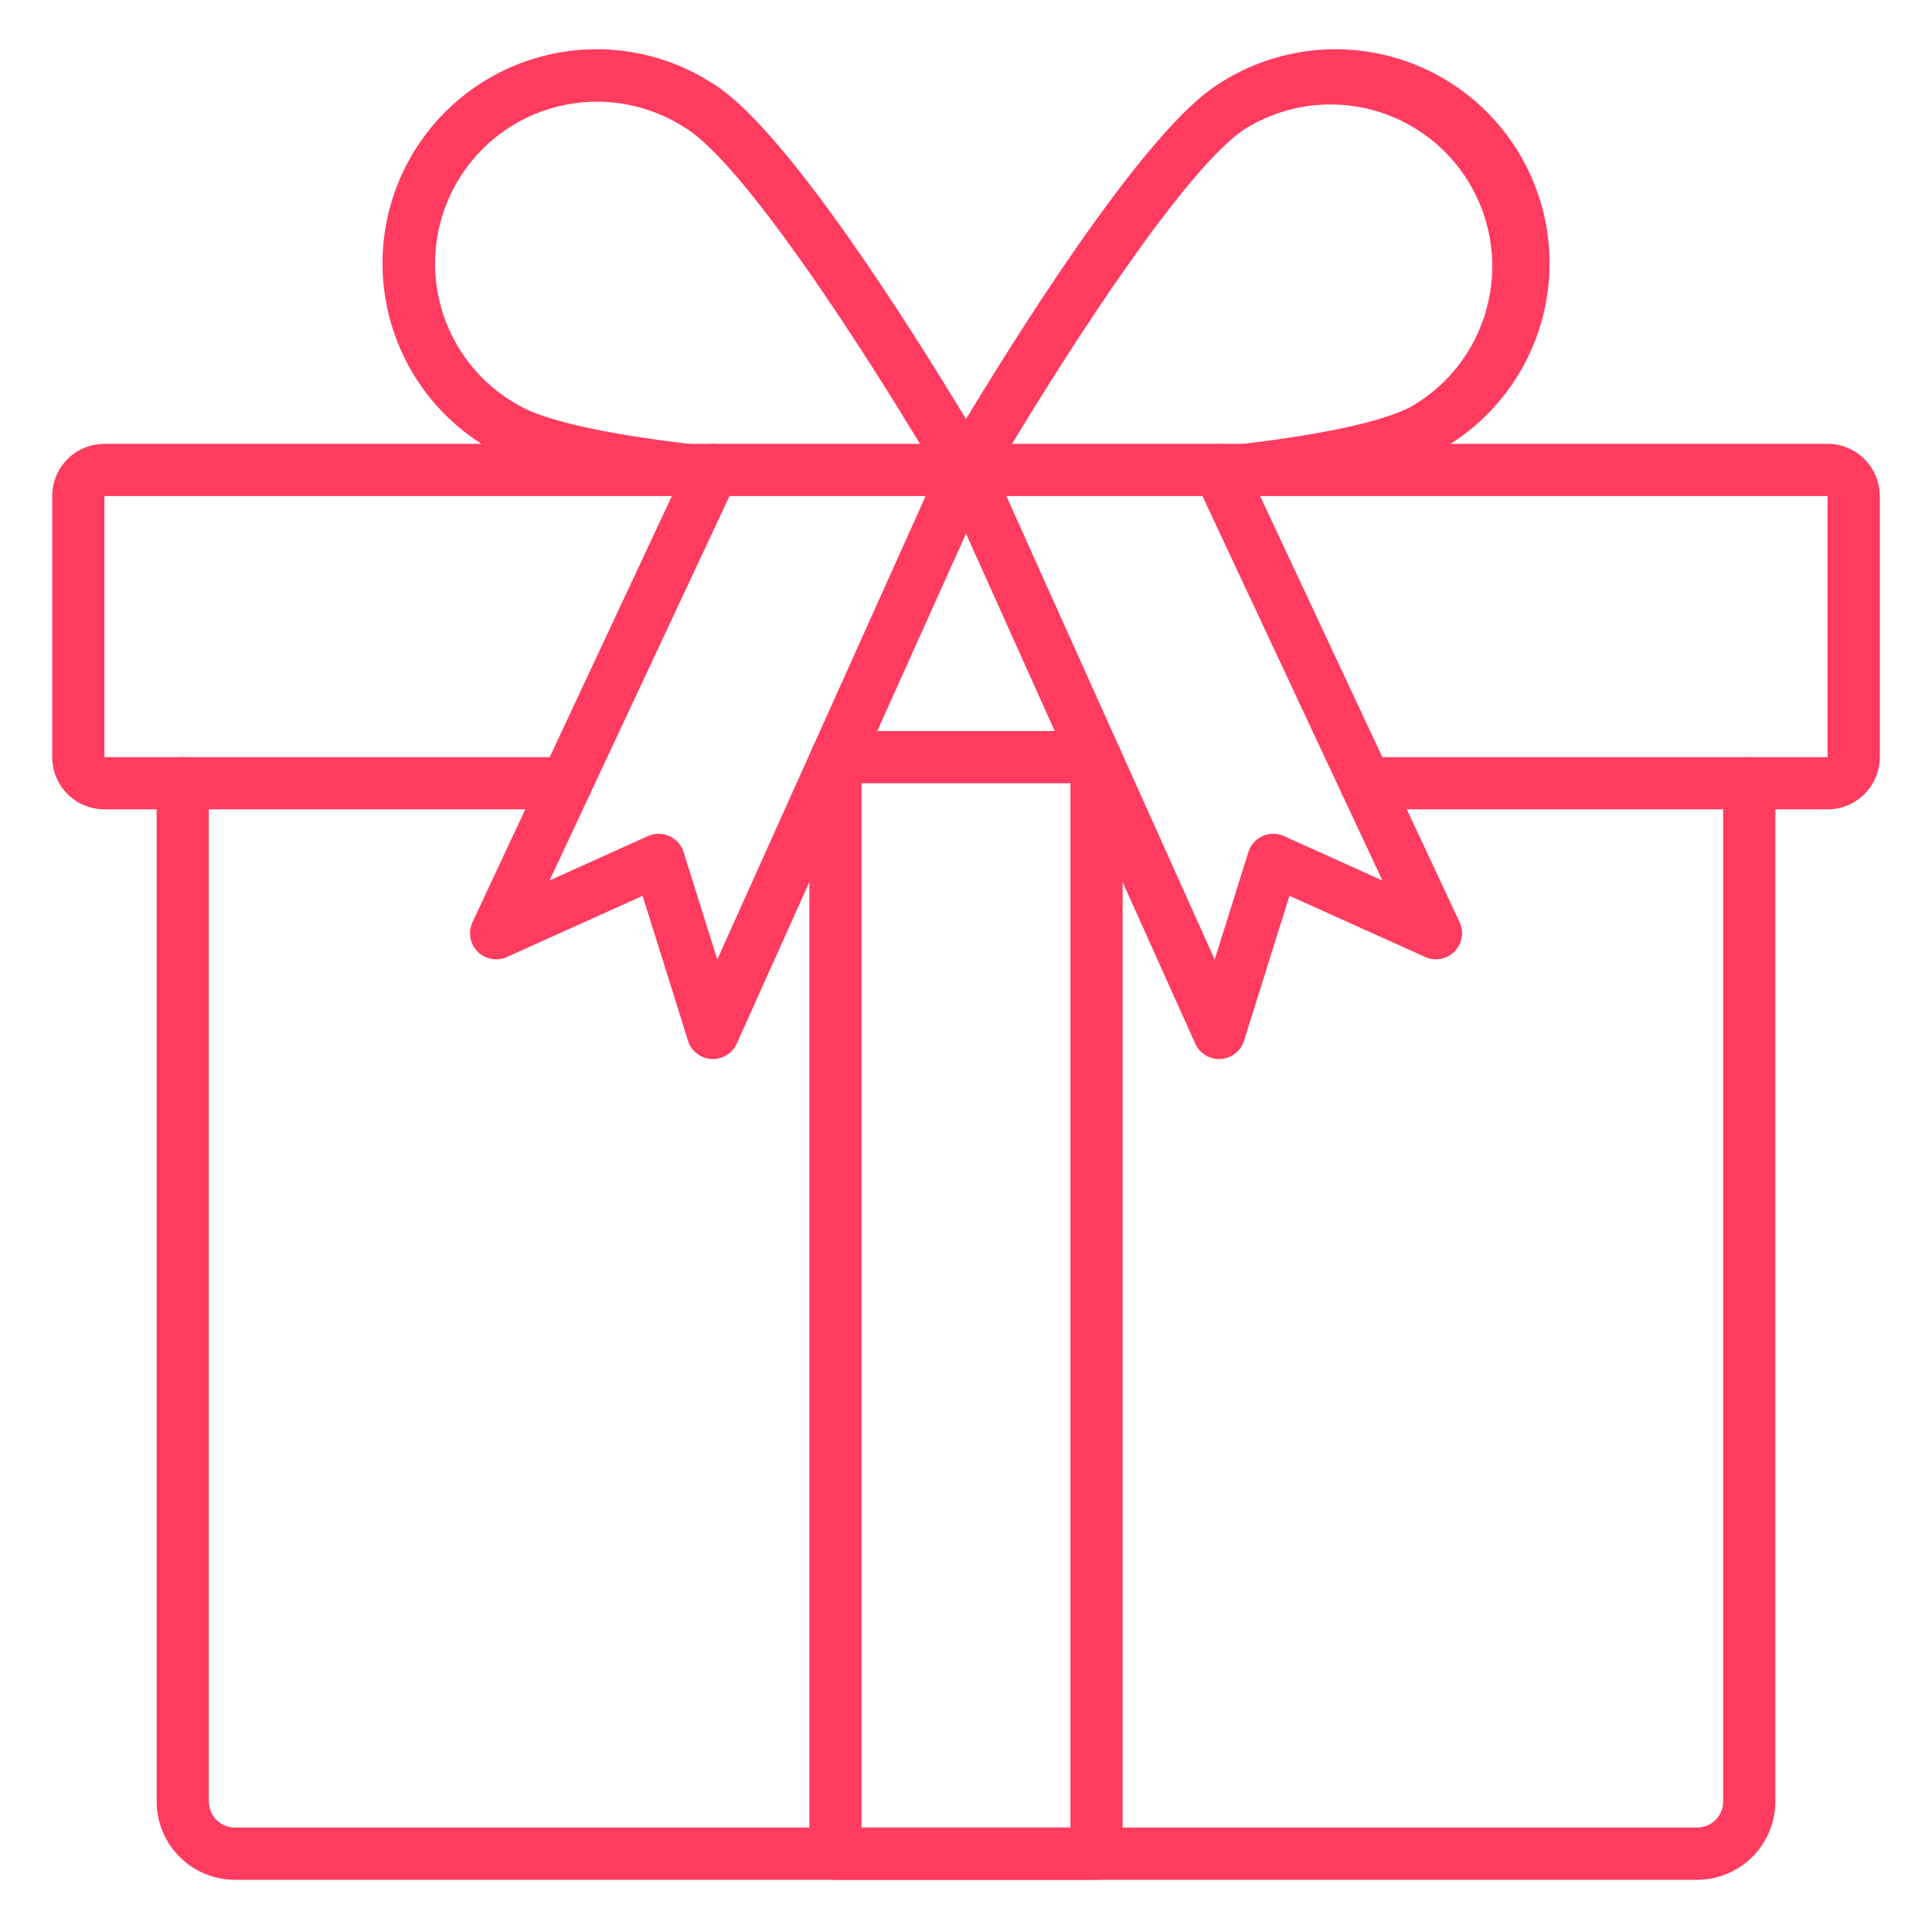 <svg xmlns="http://www.w3.org/2000/svg" xmlns:xlink="http://www.w3.org/1999/xlink" width="512" height="512" x="0" y="0" viewBox="0 0 74 74" style="enable-background:new 0 0 512 512" xml:space="preserve"><g><path d="M65 72H9a3 3 0 0 1-3-3V30a1 1 0 0 1 2 0v39a1 1 0 0 0 1 1h56a1 1 0 0 0 1-1V30a1 1 0 0 1 2 0v39a3 3 0 0 1-3 3Z" fill="#ff3c5f" opacity="1" data-original="#000000"></path><path d="M70 31H52.31a1 1 0 0 1 0-2H70V19H4v10h17.69a1 1 0 1 1 0 2H4a2 2 0 0 1-2-2V19a2 2 0 0 1 2-2h66a2 2 0 0 1 2 2v10a2 2 0 0 1-2 2Z" fill="#ff3c5f" opacity="1" data-original="#000000"></path><path d="M37 19a1 1 0 0 1-.86-1.509c2.193-3.712 7.618-12.538 10.615-14.326a8.2 8.2 0 1 1 8.4 14.078c-1.222.73-3.7 1.319-7.369 1.75a1 1 0 1 1-.233-1.986c4.439-.522 6.025-1.151 6.576-1.48a6.179 6.179 0 0 0 2.842-3.827 6.194 6.194 0 0 0-9.191-6.818c-2.126 1.269-6.517 7.871-9.918 13.626A1 1 0 0 1 37 19Z" fill="#ff3c5f" opacity="1" data-original="#000000"></path><path d="M37 19a1 1 0 0 1-.862-.491c-3.4-5.756-7.792-12.358-9.917-13.626a6.2 6.2 0 1 0-6.347 10.644c.55.329 2.136.958 6.576 1.48a1 1 0 1 1-.233 1.986c-3.667-.431-6.147-1.02-7.369-1.75a8.2 8.2 0 1 1 8.4-14.078c3 1.788 8.42 10.614 10.614 14.326A1 1 0 0 1 37 19ZM42 72H32a1 1 0 0 1-1-1V29.12a1 1 0 0 1 2 0V70h8V29.12a1 1 0 0 1 2 0V71a1 1 0 0 1-1 1Z" fill="#ff3c5f" opacity="1" data-original="#000000"></path><path d="M41.94 30h-9.88a1 1 0 1 1 0-2h9.88a1 1 0 0 1 0 2Z" fill="#ff3c5f" opacity="1" data-original="#000000"></path><path d="M46.692 40.563a1 1 0 0 1-.912-.59L36.088 18.41a1 1 0 0 1 1.824-.82l8.613 19.162 1.29-4.114a1 1 0 0 1 1.365-.613l3.77 1.7-7.163-15.3a1 1 0 1 1 1.812-.848l8.307 17.743a1 1 0 0 1-1.316 1.335l-5.2-2.344-1.74 5.55a1 1 0 0 1-.895.7Z" fill="#ff3c5f" opacity="1" data-original="#000000"></path><path d="M27.308 40.563h-.06a1 1 0 0 1-.895-.7l-1.74-5.55-5.2 2.344a1 1 0 0 1-1.316-1.335L26.4 17.576a1 1 0 1 1 1.812.848l-7.163 15.3 3.77-1.7a1 1 0 0 1 1.365.613l1.29 4.114 8.614-19.161a1 1 0 0 1 1.824.82L28.22 39.973a1 1 0 0 1-.912.59Z" fill="#ff3c5f" opacity="1" data-original="#000000"></path></g></svg>